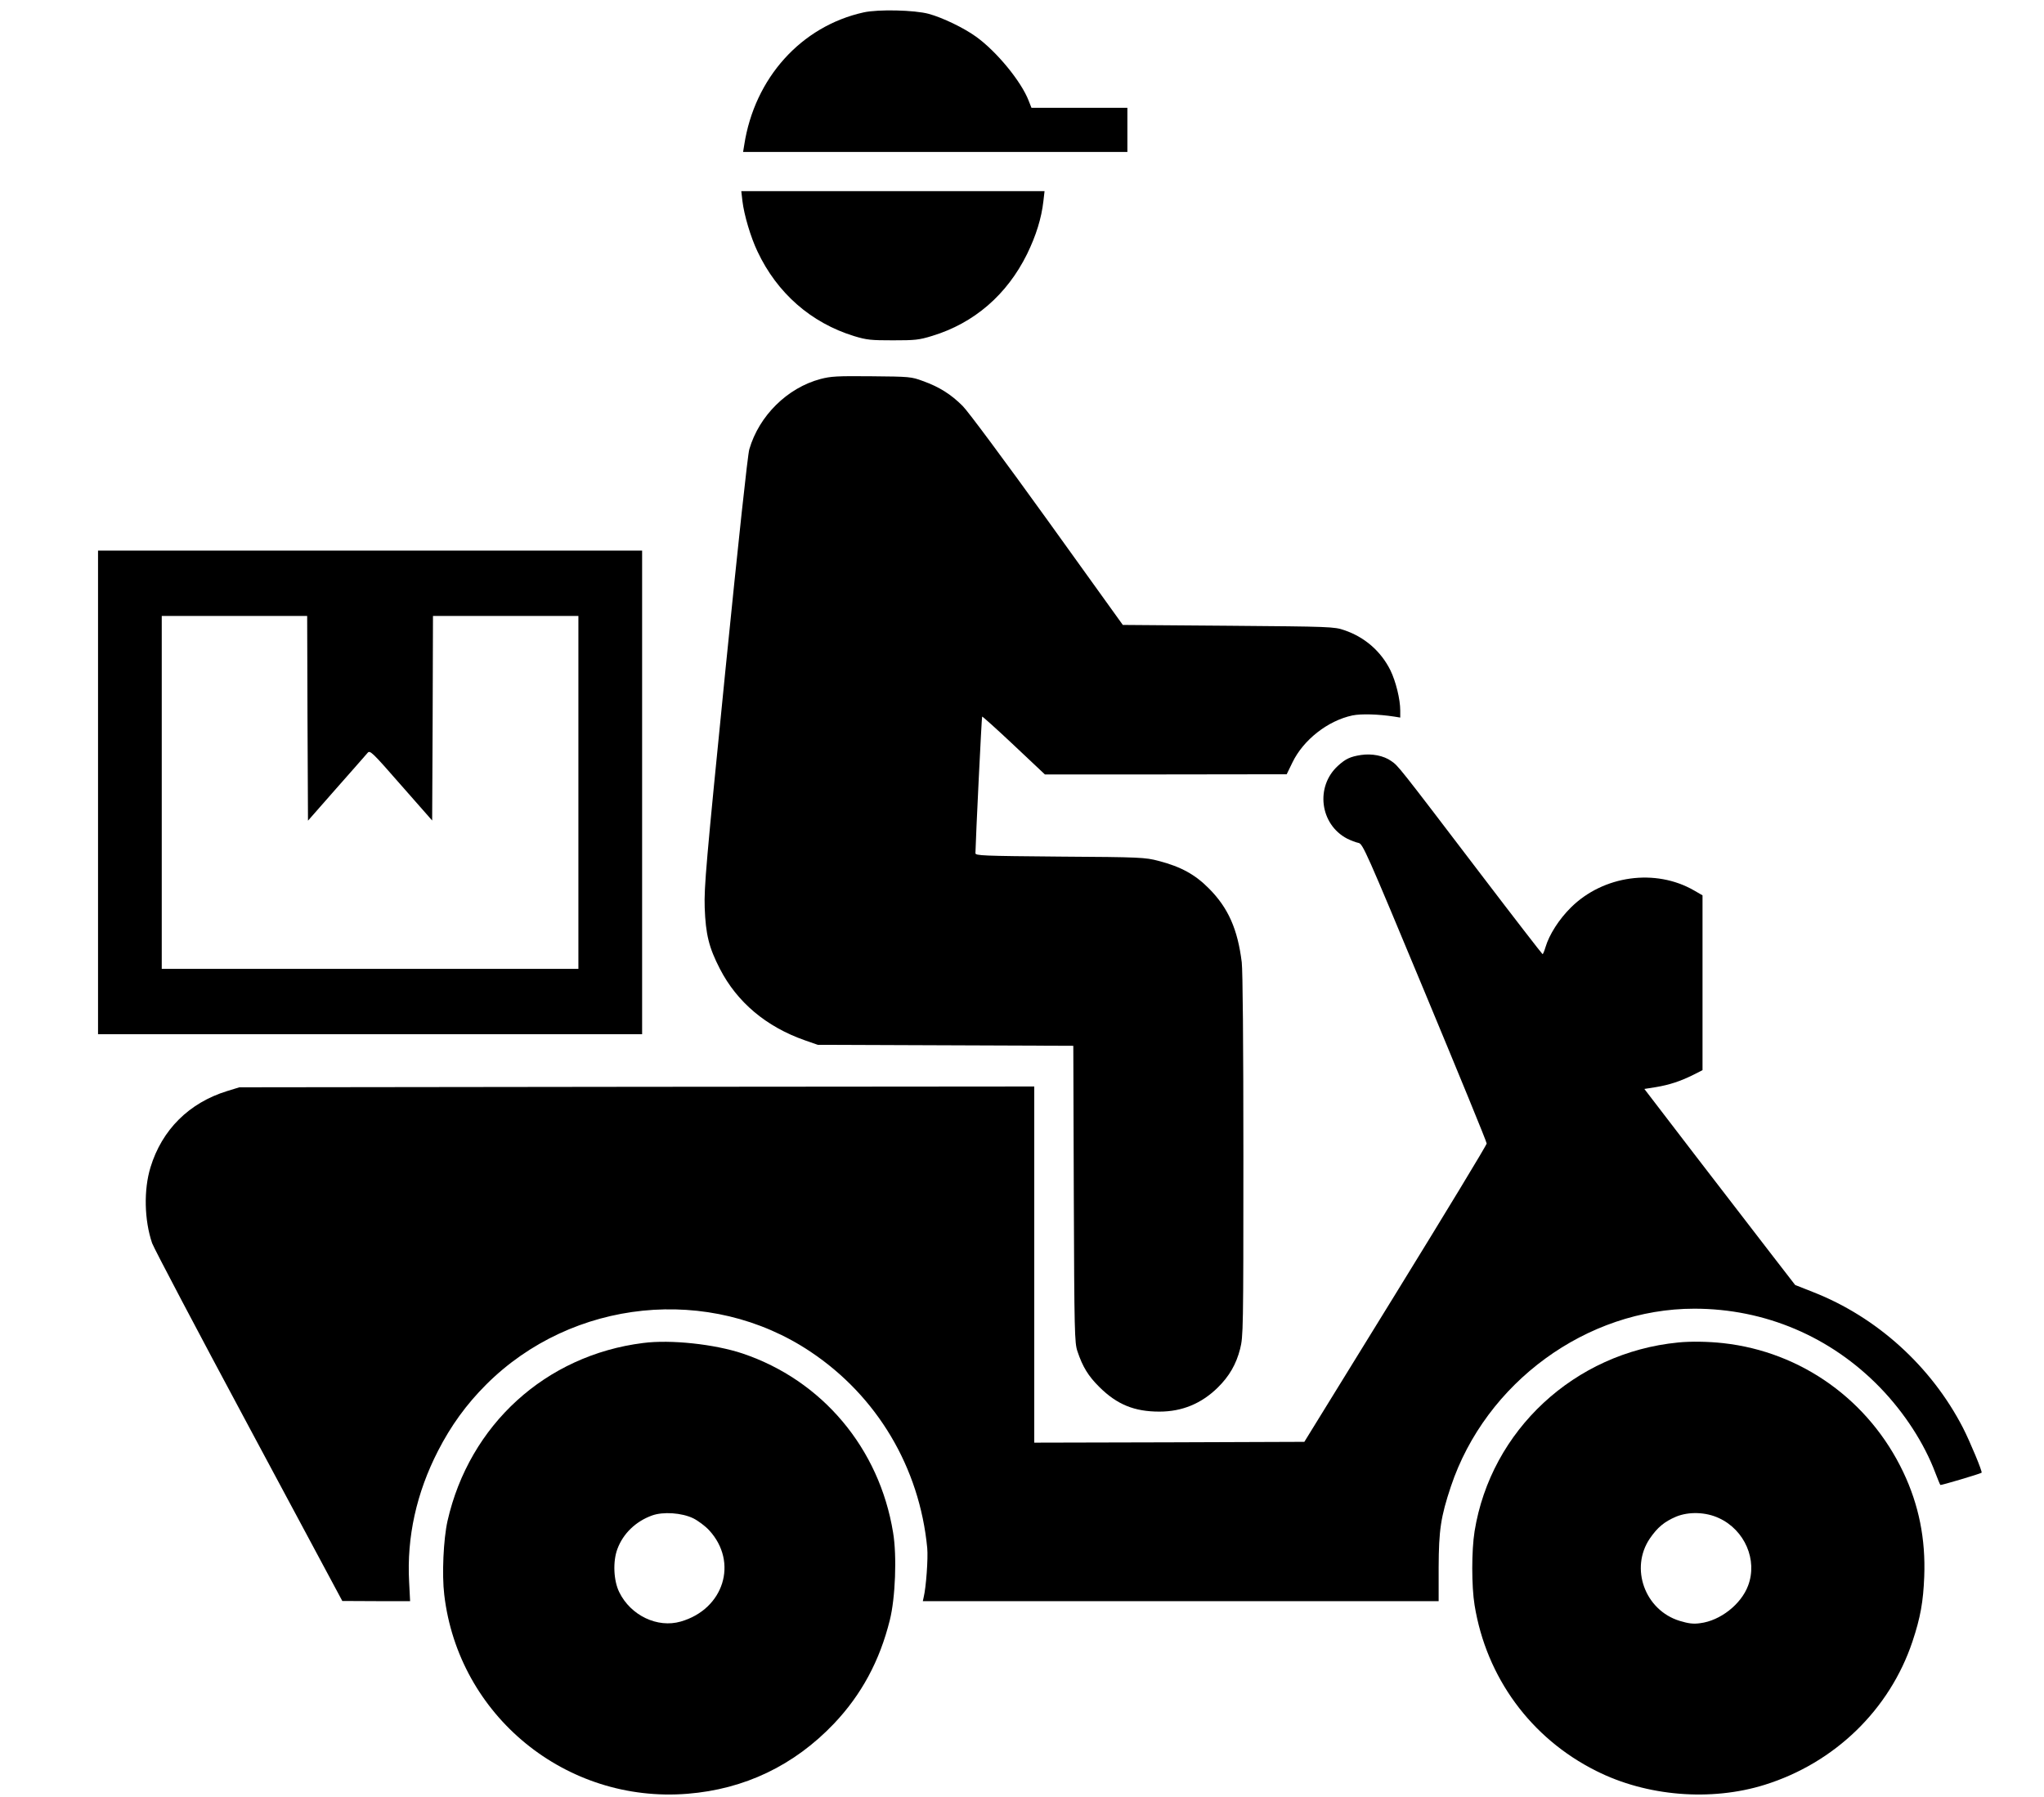 <?xml version="1.0" standalone="no"?>
<!DOCTYPE svg PUBLIC "-//W3C//DTD SVG 20010904//EN"
 "http://www.w3.org/TR/2001/REC-SVG-20010904/DTD/svg10.dtd">
<svg version="1.0" xmlns="http://www.w3.org/2000/svg"
 width="1251pt" height="1100pt" viewBox="0 0 1251 1100"
 preserveAspectRatio="xMidYMid meet">
<g transform="translate(0,1100) scale(0.1,-0.1)"
fill="#000000" stroke="none">
<path d="M5285 10924 c-382 -85 -667 -402 -730 -811 l-7 -43 1176 0 1176 0 0
135 0 135 -294 0 -293 0 -17 43 c-45 118 -197 303 -323 393 -73 53 -204 116
-288 139 -88 24 -311 29 -400 9z"/>
<path d="M4544 9769 c10 -84 50 -220 92 -308 120 -255 328 -437 591 -518 79
-24 104 -26 238 -26 135 0 159 2 240 27 257 78 458 252 581 501 55 113 88 218
100 324 l7 61 -928 0 -928 0 7 -61z"/>
<path d="M5021 8680 c-202 -54 -375 -224 -435 -430 -10 -34 -66 -554 -147
-1360 -118 -1180 -130 -1318 -126 -1445 6 -165 26 -245 93 -375 105 -204 283
-354 519 -437 l80 -28 782 -3 782 -3 3 -907 c3 -848 5 -911 22 -962 32 -96 67
-153 135 -220 108 -107 214 -150 367 -150 139 0 257 49 357 147 71 70 113 143
137 237 19 77 20 109 20 1180 0 699 -4 1133 -10 1186 -25 203 -83 333 -200
451 -86 87 -172 134 -310 170 -81 21 -108 23 -602 26 -477 4 -518 6 -518 21 2
94 38 834 41 836 2 2 90 -77 194 -175 l190 -179 740 0 740 1 35 72 c67 139
217 256 367 288 54 11 158 8 256 -7 l37 -6 0 43 c0 69 -27 178 -60 246 -58
117 -158 204 -283 246 -60 21 -84 22 -709 27 l-646 5 -460 640 c-260 361 -486
666 -520 700 -71 71 -143 117 -244 153 -70 26 -81 27 -313 29 -212 2 -249 0
-314 -17z"/>
<path d="M600 6150 l0 -1480 1665 0 1665 0 0 1480 0 1480 -1665 0 -1665 0 0
-1480z m1282 454 l3 -627 174 198 c96 108 181 206 190 216 15 19 25 10 206
-197 l190 -216 3 626 2 626 445 0 445 0 0 -1080 0 -1080 -1275 0 -1275 0 0
1080 0 1080 445 0 445 0 2 -626z"/>
<path d="M8330 6379 c-65 -10 -94 -23 -141 -66 -140 -127 -111 -359 56 -446
22 -11 53 -23 69 -26 27 -6 43 -41 407 -916 208 -500 379 -916 378 -924 0 -9
-251 -423 -558 -921 l-558 -905 -826 -3 -827 -2 0 1090 0 1090 -2432 -2 -2433
-3 -75 -23 c-233 -72 -399 -237 -469 -467 -42 -137 -38 -323 10 -464 11 -31
277 -536 592 -1123 l572 -1067 207 -1 208 0 -6 118 c-15 274 45 545 177 802
79 154 173 284 294 405 527 527 1370 613 1985 202 408 -272 668 -709 715
-1202 6 -62 -7 -242 -22 -302 l-5 -23 1578 0 1579 0 0 207 c1 229 13 309 75
495 213 636 831 1088 1490 1088 432 0 834 -171 1136 -482 150 -155 271 -342
339 -523 15 -38 28 -72 31 -74 3 -3 240 67 252 75 7 4 -71 191 -114 275 -194
376 -527 678 -918 831 l-109 43 -143 185 c-79 102 -286 372 -462 600 l-318
415 70 11 c84 14 150 36 229 75 l57 29 0 535 0 535 -52 30 c-236 136 -555 92
-753 -104 -73 -72 -133 -166 -156 -243 -7 -24 -15 -43 -18 -43 -3 1 -172 219
-376 487 -515 676 -506 664 -550 695 -46 33 -119 47 -185 37z"/>
<path d="M3936 2780 c-596 -75 -1063 -500 -1197 -1089 -25 -111 -35 -328 -20
-452 87 -741 745 -1278 1489 -1218 349 28 652 173 896 429 168 177 280 384
342 634 34 135 44 393 20 536 -84 516 -434 932 -922 1096 -171 57 -439 86
-608 64z m307 -1073 c30 -15 74 -48 97 -73 180 -195 91 -483 -174 -559 -142
-41 -306 37 -376 180 -35 71 -40 189 -11 265 35 94 112 168 211 204 68 25 183
17 253 -17z"/>
<path d="M10270 2783 c-633 -62 -1145 -537 -1245 -1155 -19 -118 -19 -337 0
-453 72 -442 344 -814 744 -1014 309 -156 703 -188 1032 -85 429 134 765 461
904 877 49 147 66 244 72 397 9 230 -33 439 -128 639 -209 440 -623 737 -1102
790 -91 10 -199 12 -277 4z m251 -1075 c158 -73 237 -257 178 -413 -43 -115
-171 -215 -294 -230 -41 -6 -71 -2 -124 14 -214 65 -307 323 -183 505 47 68
88 102 160 133 78 32 182 29 263 -9z"/>
</g>
</svg>
